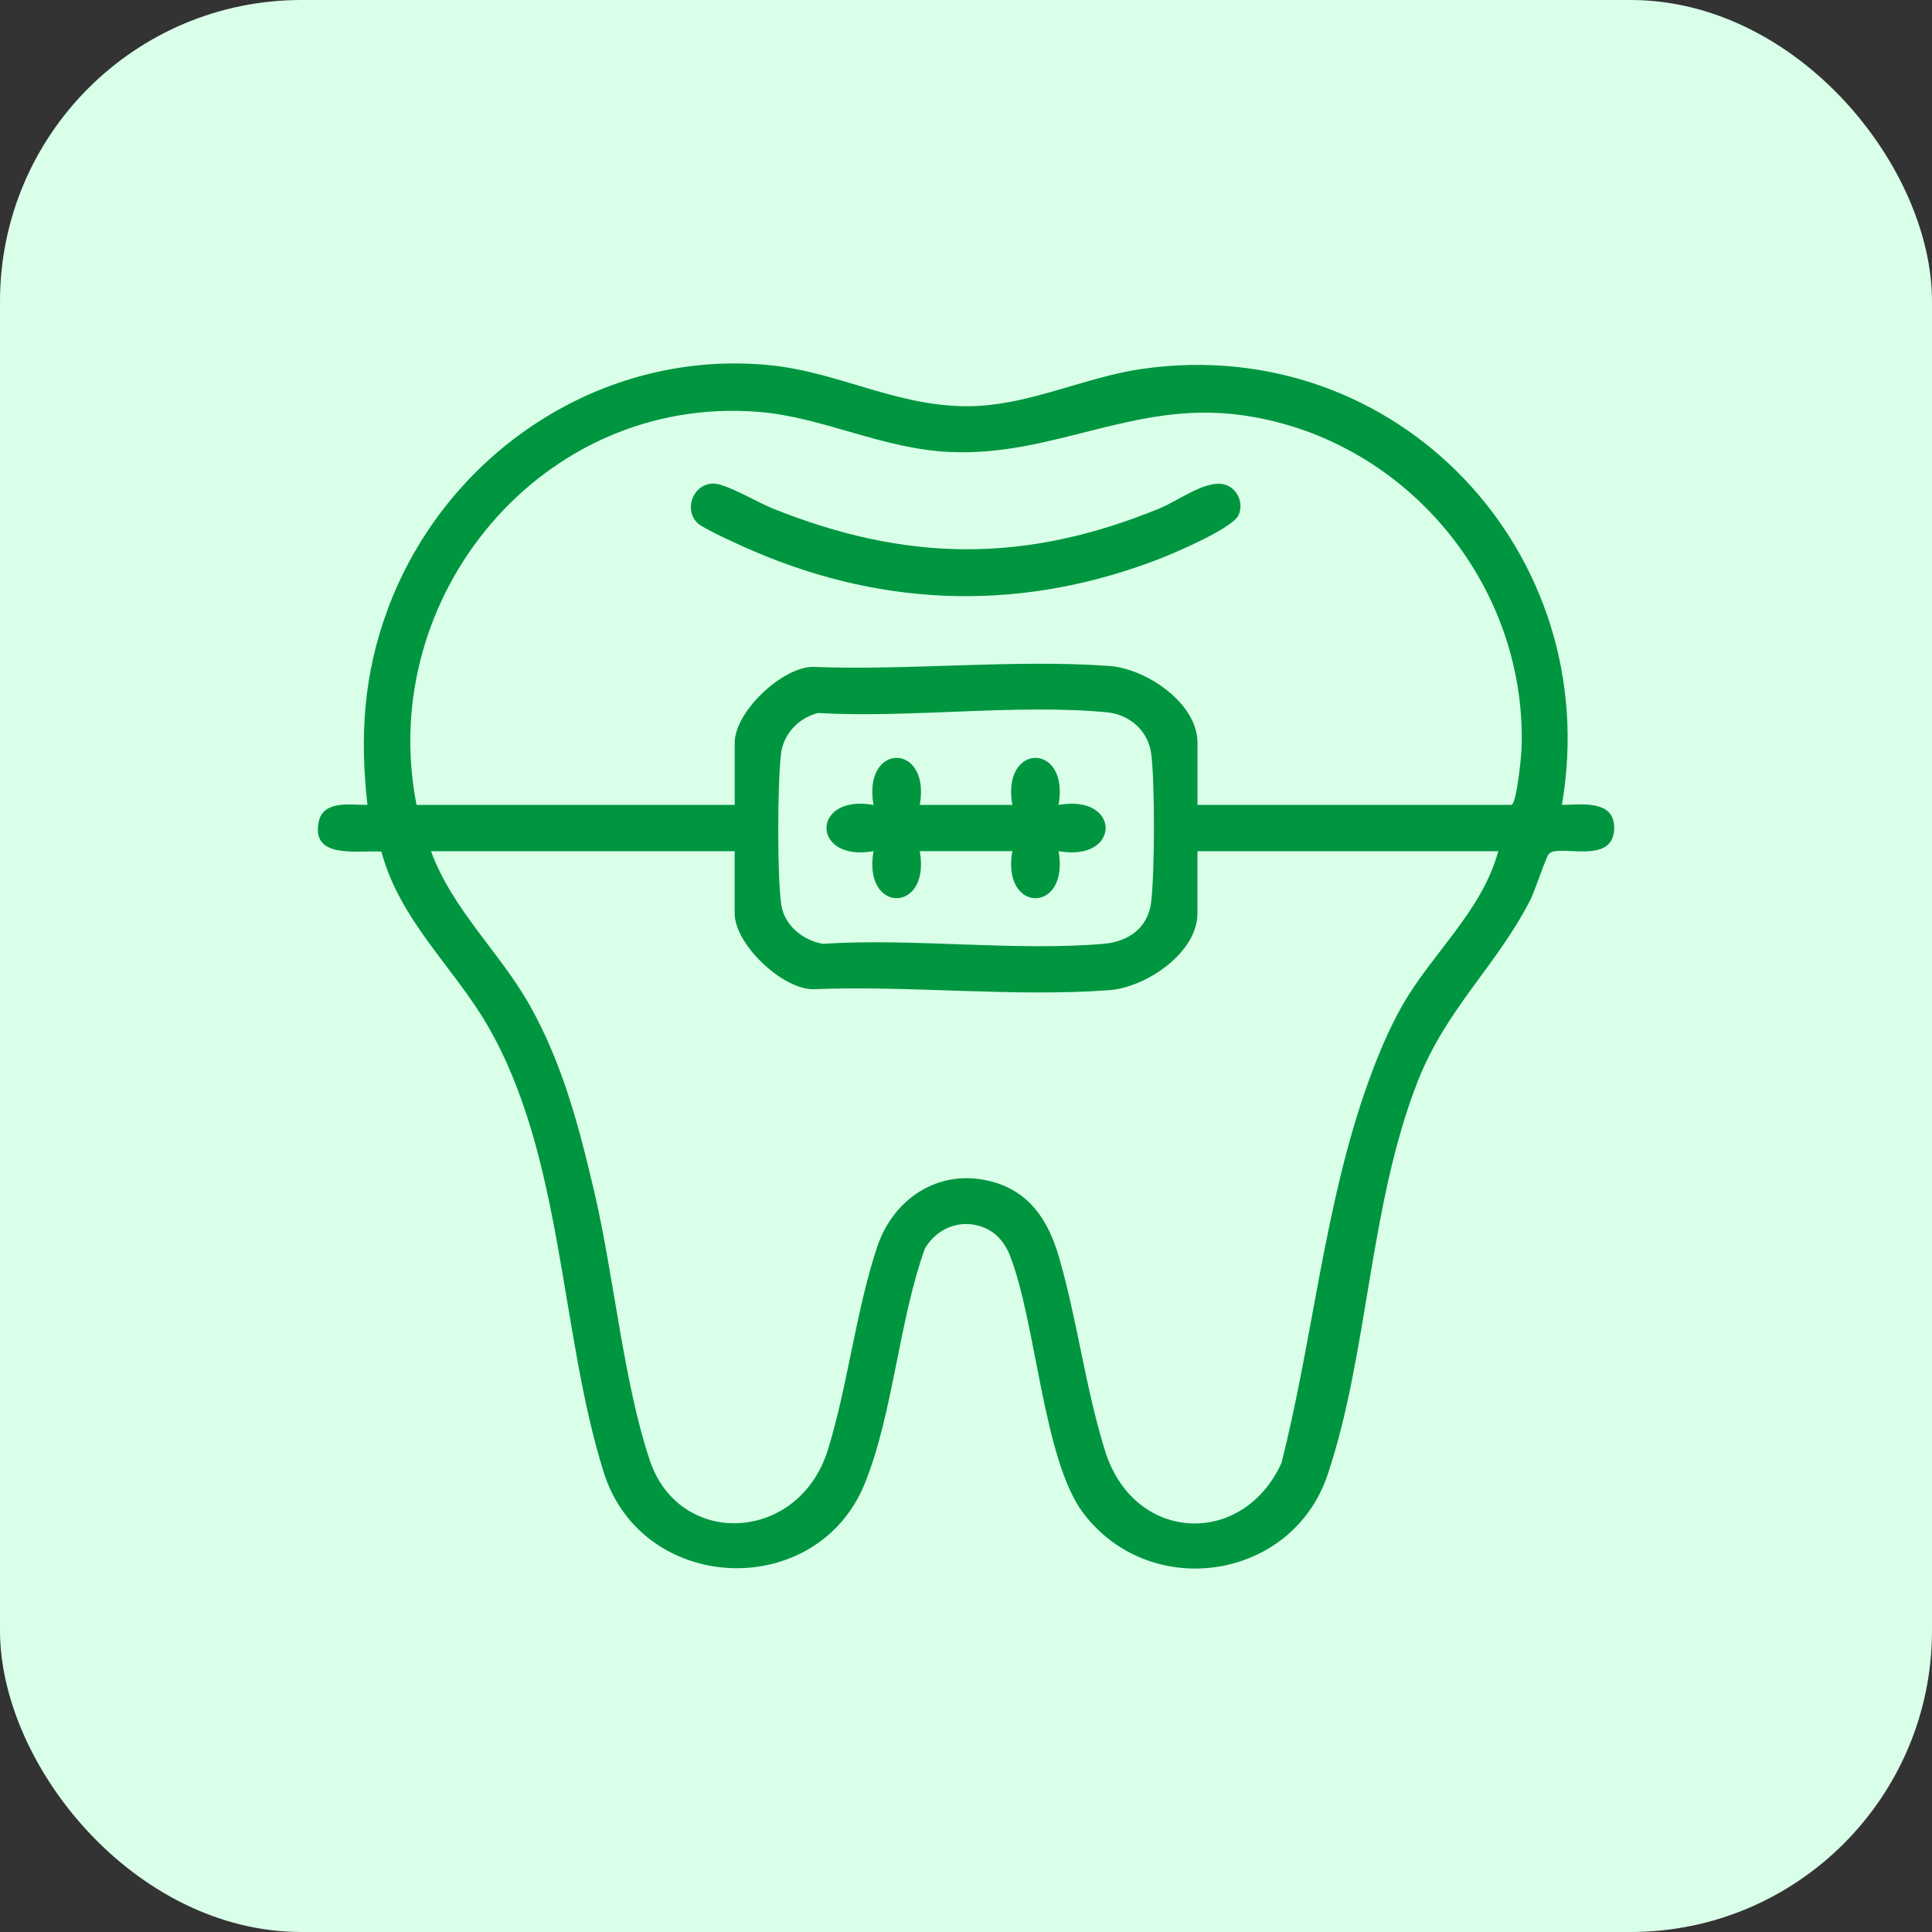 <svg xmlns="http://www.w3.org/2000/svg" id="Layer_2" data-name="Layer 2" viewBox="0 0 500 500"><rect x="0" y="0" width="500" height="500" fill="#333333" stroke="none"/><defs><style>      .cls-1 {        fill: #009640;      }      .cls-2 {        fill: #d9ffe8;      }    </style></defs><g id="Layer_2-2" data-name="Layer 2"><g><rect class="cls-2" x="0" width="500" height="500" rx="78.01" ry="78.01"></rect><g id="uuid-c6fa878f-f0ff-4428-903d-84d05fadd844" data-name="Layer 2-2"><g id="uuid-2da9dcaf-3cf2-4570-9250-8875197d2d91"><g id="Layer_1-2" data-name="Layer 1-2"><g><path class="cls-1" d="M256.01,318.34c-6.15-3.34-13.09-1.15-16.62,4.71-6.76,18.71-8.23,42.68-15.55,60.8-12.4,30.69-57.65,28.83-67.59-2.8-11.44-36.39-10.42-81.94-30.16-115.8-8.78-15.06-22.67-27.14-27.38-44.85-5.97-.41-18.37,2.12-16.2-7.82,1.23-5.62,8.38-4.19,12.58-4.28-1.99-17.76-1-33.75,5.22-50.54,15.02-40.59,55.55-67.69,99.17-63.22,18.58,1.9,34.24,11.64,53.94,10.5,14.09-.82,28.15-7.55,42.09-9.56,66.19-9.54,119.93,47.71,108.71,112.82,5.31-.06,13.85-1.39,13.52,6.35-.4,9.47-14.6,3.59-16.91,6.37-.81.97-3.59,9.52-4.72,11.75-8.72,17.18-21.87,28.2-29.33,47.4-12.51,32.22-12.65,70.02-23.18,101.45-9.19,27.42-45.82,32.9-63.21,10.02-10.47-13.78-12.22-49.66-19.12-66.96-1.01-2.52-2.84-5.01-5.27-6.33h0ZM309.9,208.31h81.22c1.36,0,2.59-12.59,2.66-14.56,1.49-42.85-30.61-80.91-73.11-86.4-27.33-3.53-48.04,10.82-74.76,9.63-17.7-.79-32.8-9.01-49.51-10.38-55.94-4.56-99.23,47.66-88.6,101.71h82.34v-16.09c0-7.87,11.93-19.33,20.03-19.64,25.03,1.02,52.14-2.02,76.94-.23,9.55.69,22.8,9.62,22.8,19.87v16.09h-.01ZM211.64,184.53c-5.07,1.35-8.93,5.45-9.53,10.68-.89,7.77-1,31.3.07,38.86.76,5.39,5.59,9.29,10.77,10.19,23.51-1.53,49.44,1.98,72.65,0,6.42-.54,11.56-4.12,12.33-10.88.91-8,.98-30.28.02-38.19-.74-6.06-5.61-10.31-11.59-10.86-23.58-2.2-50.75,1.56-74.71.2h-.01ZM256.01,305.62c10.37,2.51,15.28,10.16,18.06,19.74,4.75,16.37,6.85,33.93,11.94,50.19,7.45,23.78,35.61,25.03,45.63,3.08,8.19-32.28,11.13-67.1,22.43-98.46,2.44-6.78,5.28-13.69,8.85-19.96,7.77-13.61,20.63-24.44,24.83-39.92h-77.85v16.09c0,10.22-13.32,19.16-22.8,19.87-24.73,1.86-51.95-1.29-76.94-.23-8.1-.32-20.03-11.77-20.03-19.64v-16.09h-78.59c5.59,15.22,17.81,26.11,25.58,39.92,8.51,15.13,12.8,31.6,16.72,48.4,4.99,21.34,7.63,49.58,14.38,69.46,7.69,22.66,38.61,21.3,46.08-2.99,5.14-16.72,7.23-35.94,12.72-52.4,4.14-12.4,15.77-20.25,28.98-17.05h0Z"></path><path class="cls-1" d="M180.63,135.46c-3.7-3.33-1.48-10.13,3.87-10.32,3.16-.11,11.59,4.89,15.38,6.42,34.76,13.97,65.49,14.27,100.26,0,4.6-1.89,11.34-6.97,16.06-6.31,3.76.53,5.81,4.61,4.37,8s-16.1,9.66-20.2,11.26c-34.99,13.63-70.46,12.97-104.97-1.72-2.78-1.18-13.06-5.78-14.76-7.32h0Z"></path><path class="cls-1" d="M238.04,208.31h23.95c-2.88-16.23,14.86-16.24,11.97,0,16.23-2.89,16.25,14.86,0,11.97,2.89,16.24-14.85,16.24-11.97,0h-23.95c2.88,16.23-14.86,16.24-11.97,0-16.23,2.89-16.25-14.86,0-11.97-2.89-16.24,14.85-16.24,11.97,0Z"></path></g></g></g></g></g></g></svg>